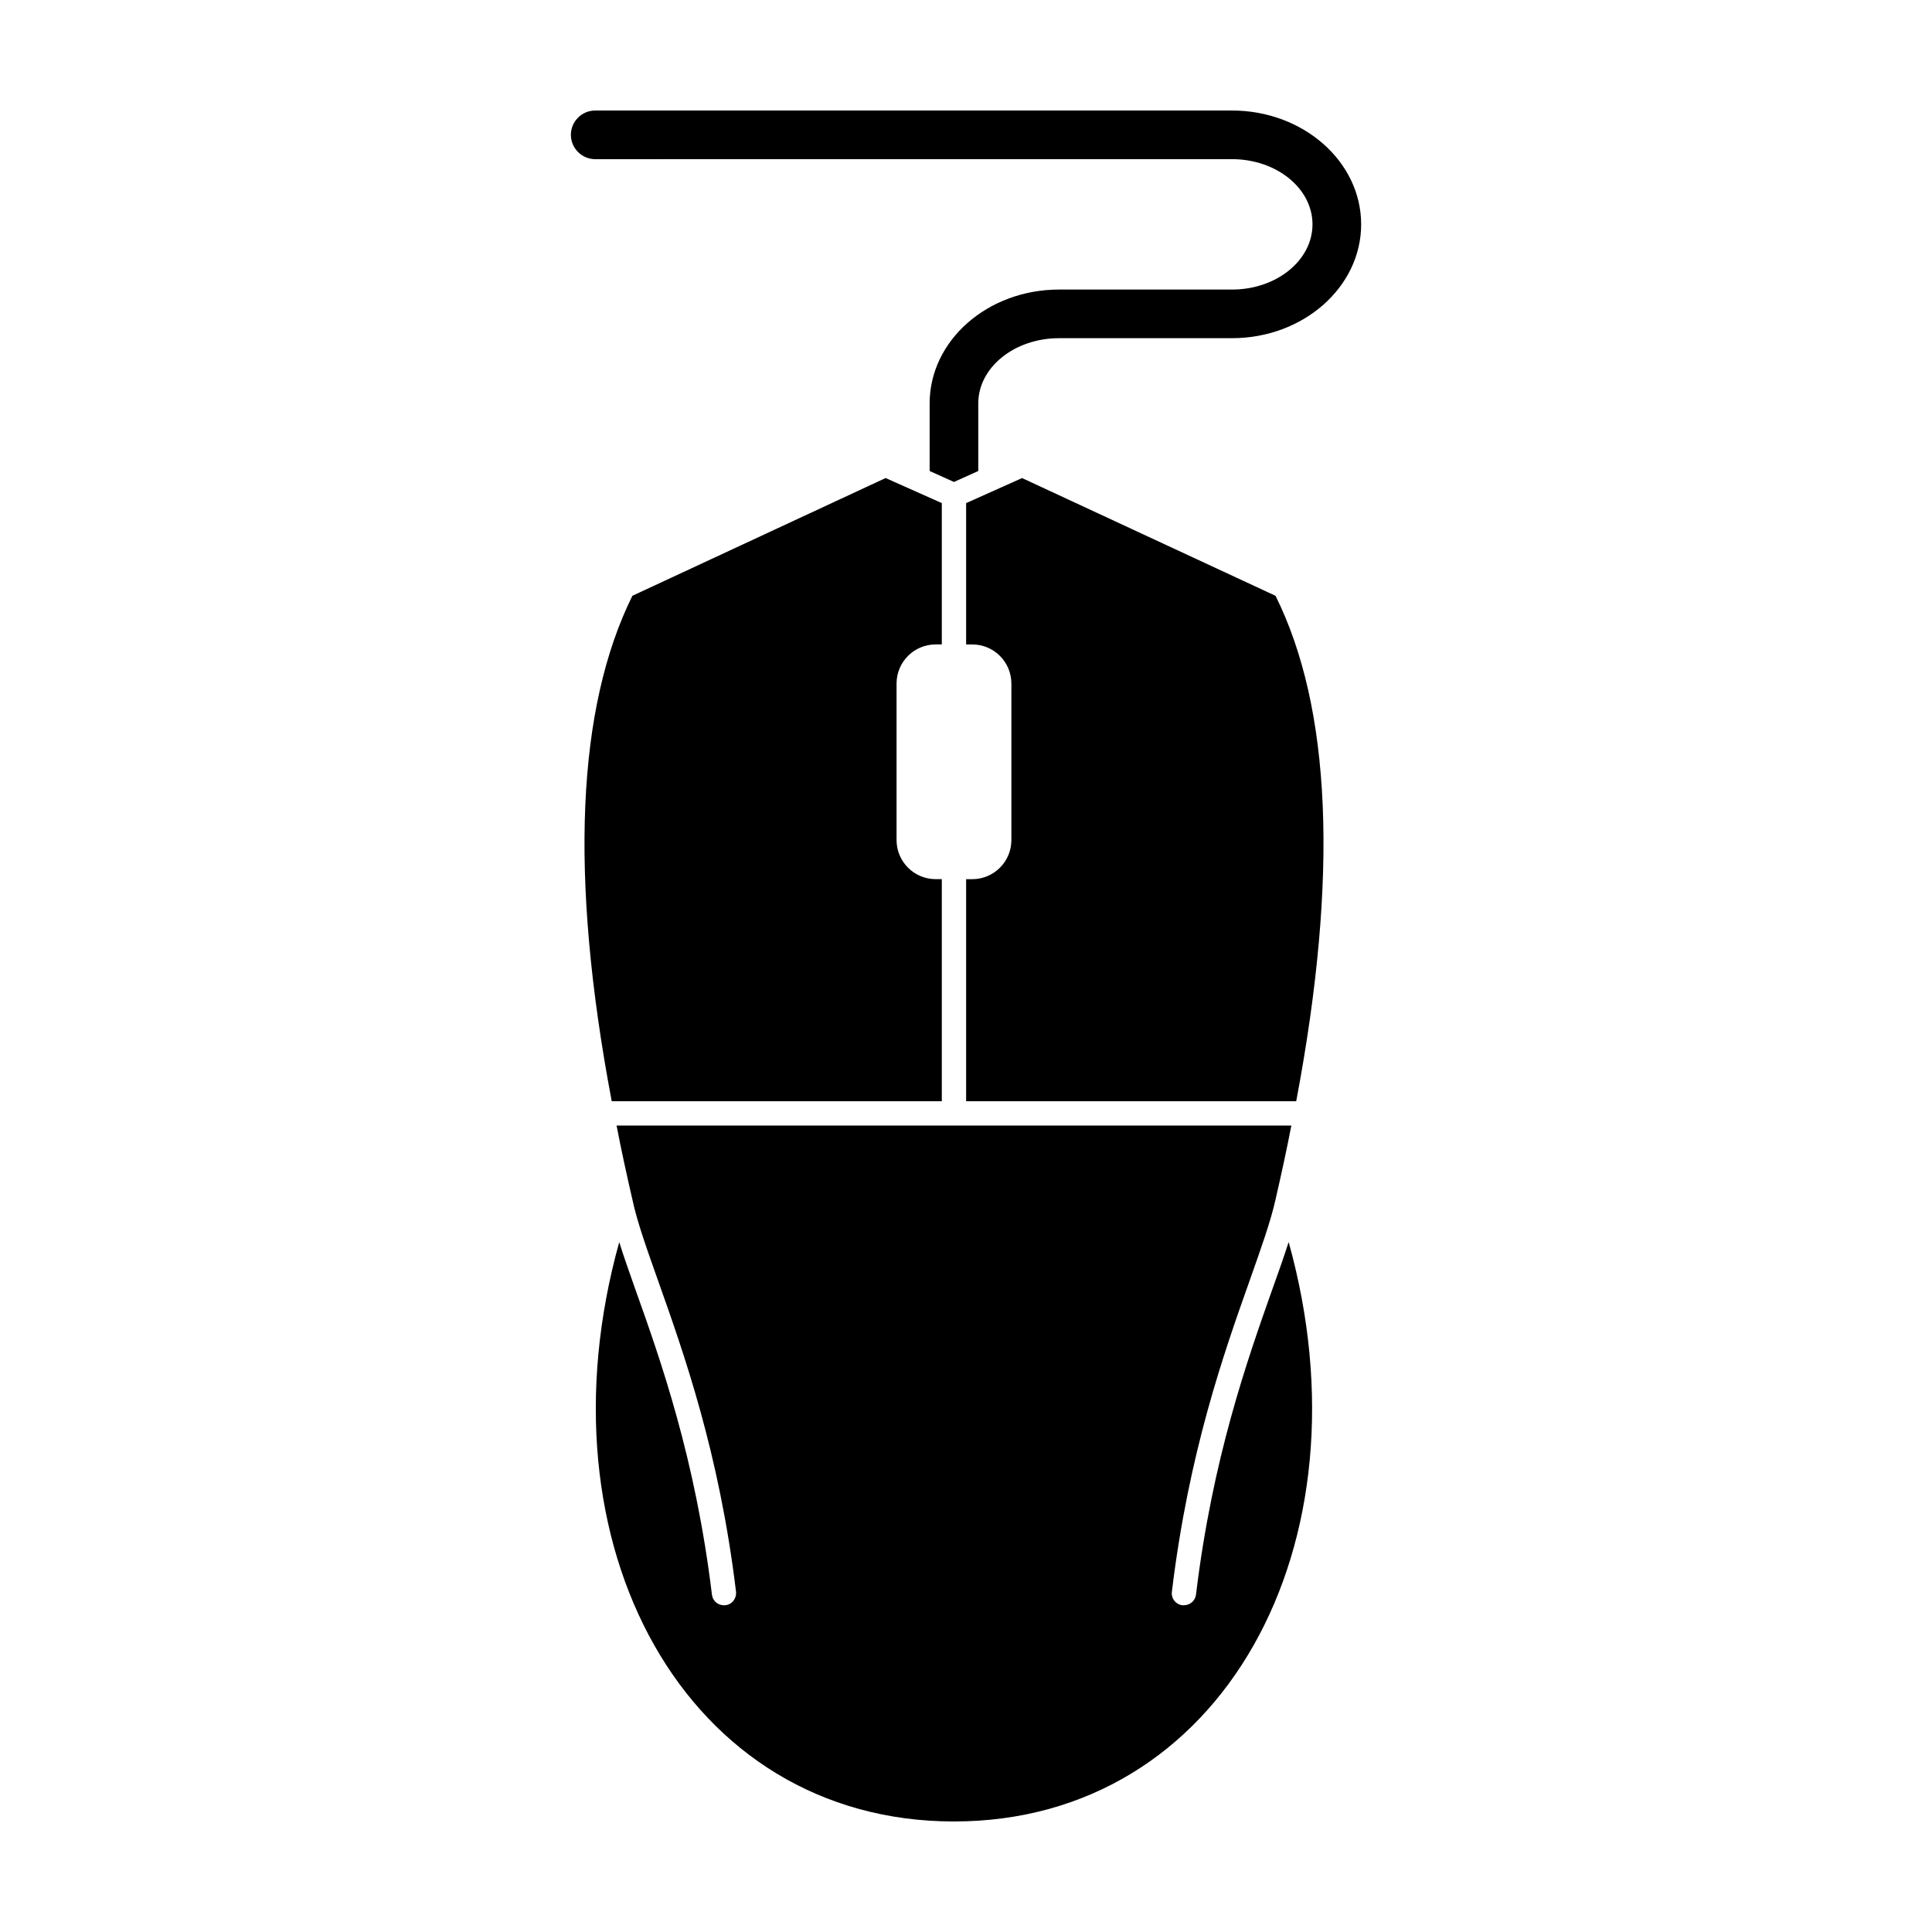 <?xml version="1.0" encoding="UTF-8"?>
<!-- Uploaded to: SVG Repo, www.svgrepo.com, Generator: SVG Repo Mixer Tools -->
<svg fill="#000000" width="800px" height="800px" version="1.1" viewBox="144 144 512 512" xmlns="http://www.w3.org/2000/svg">
 <path d="m481.25 485.48c-6.699 18.949-15.922 44.93-20.297 81.094-0.195 1.672-1.617 2.832-3.223 2.832h-0.395c-1.738-0.188-3.027-1.805-2.769-3.606 4.449-36.867 13.789-63.238 20.633-82.516 2.961-8.379 5.543-15.598 6.832-21.402 1.543-6.707 2.961-13.215 4.188-19.598h-178.82c1.223 6.383 2.644 12.891 4.191 19.598 1.223 5.805 3.797 13.023 6.769 21.402 6.832 19.277 16.242 45.645 20.691 82.516 0.195 1.797-1.031 3.422-2.836 3.606h-0.387c-1.613 0-2.969-1.16-3.16-2.832-4.383-36.164-13.602-62.145-20.367-81.094-1.547-4.449-3.027-8.504-4.191-12.312-22.371 80.254 17.598 153.54 88.699 153.54 71.109 0 111.07-73.289 88.699-153.55-1.227 3.809-2.644 7.871-4.254 12.32zm-169.66-183.59c-14.629 29.59-16.828 73.938-5.477 133.95h87.477v-58.855h-1.613c-5.738 0-10.379-4.641-10.379-10.375v-41.453c0-5.738 4.641-10.379 10.379-10.379h1.613v-37.453l-14.895-6.641zm103.27-31.199-14.828 6.641v37.453h1.613c5.738 0 10.383 4.641 10.383 10.379v41.453c0 5.734-4.644 10.375-10.383 10.375h-1.613v58.855h87.477c11.34-60.016 9.215-104.36-5.477-133.95zm55.625-97.402h-168.75c-3.547 0-6.445 2.902-6.445 6.445 0 3.547 2.902 6.449 6.445 6.449l168.75-0.004c11.805 0 21.34 7.738 21.34 17.281 0 9.539-9.543 17.277-21.34 17.277h-45.832c-18.953 0-34.289 13.539-34.289 30.164v17.922l6.445 2.902 6.445-2.902v-17.922c0-9.543 9.609-17.277 21.402-17.277h45.832c18.895 0 34.234-13.539 34.234-30.168-0.004-16.633-15.344-30.168-34.238-30.168z"/>
</svg>